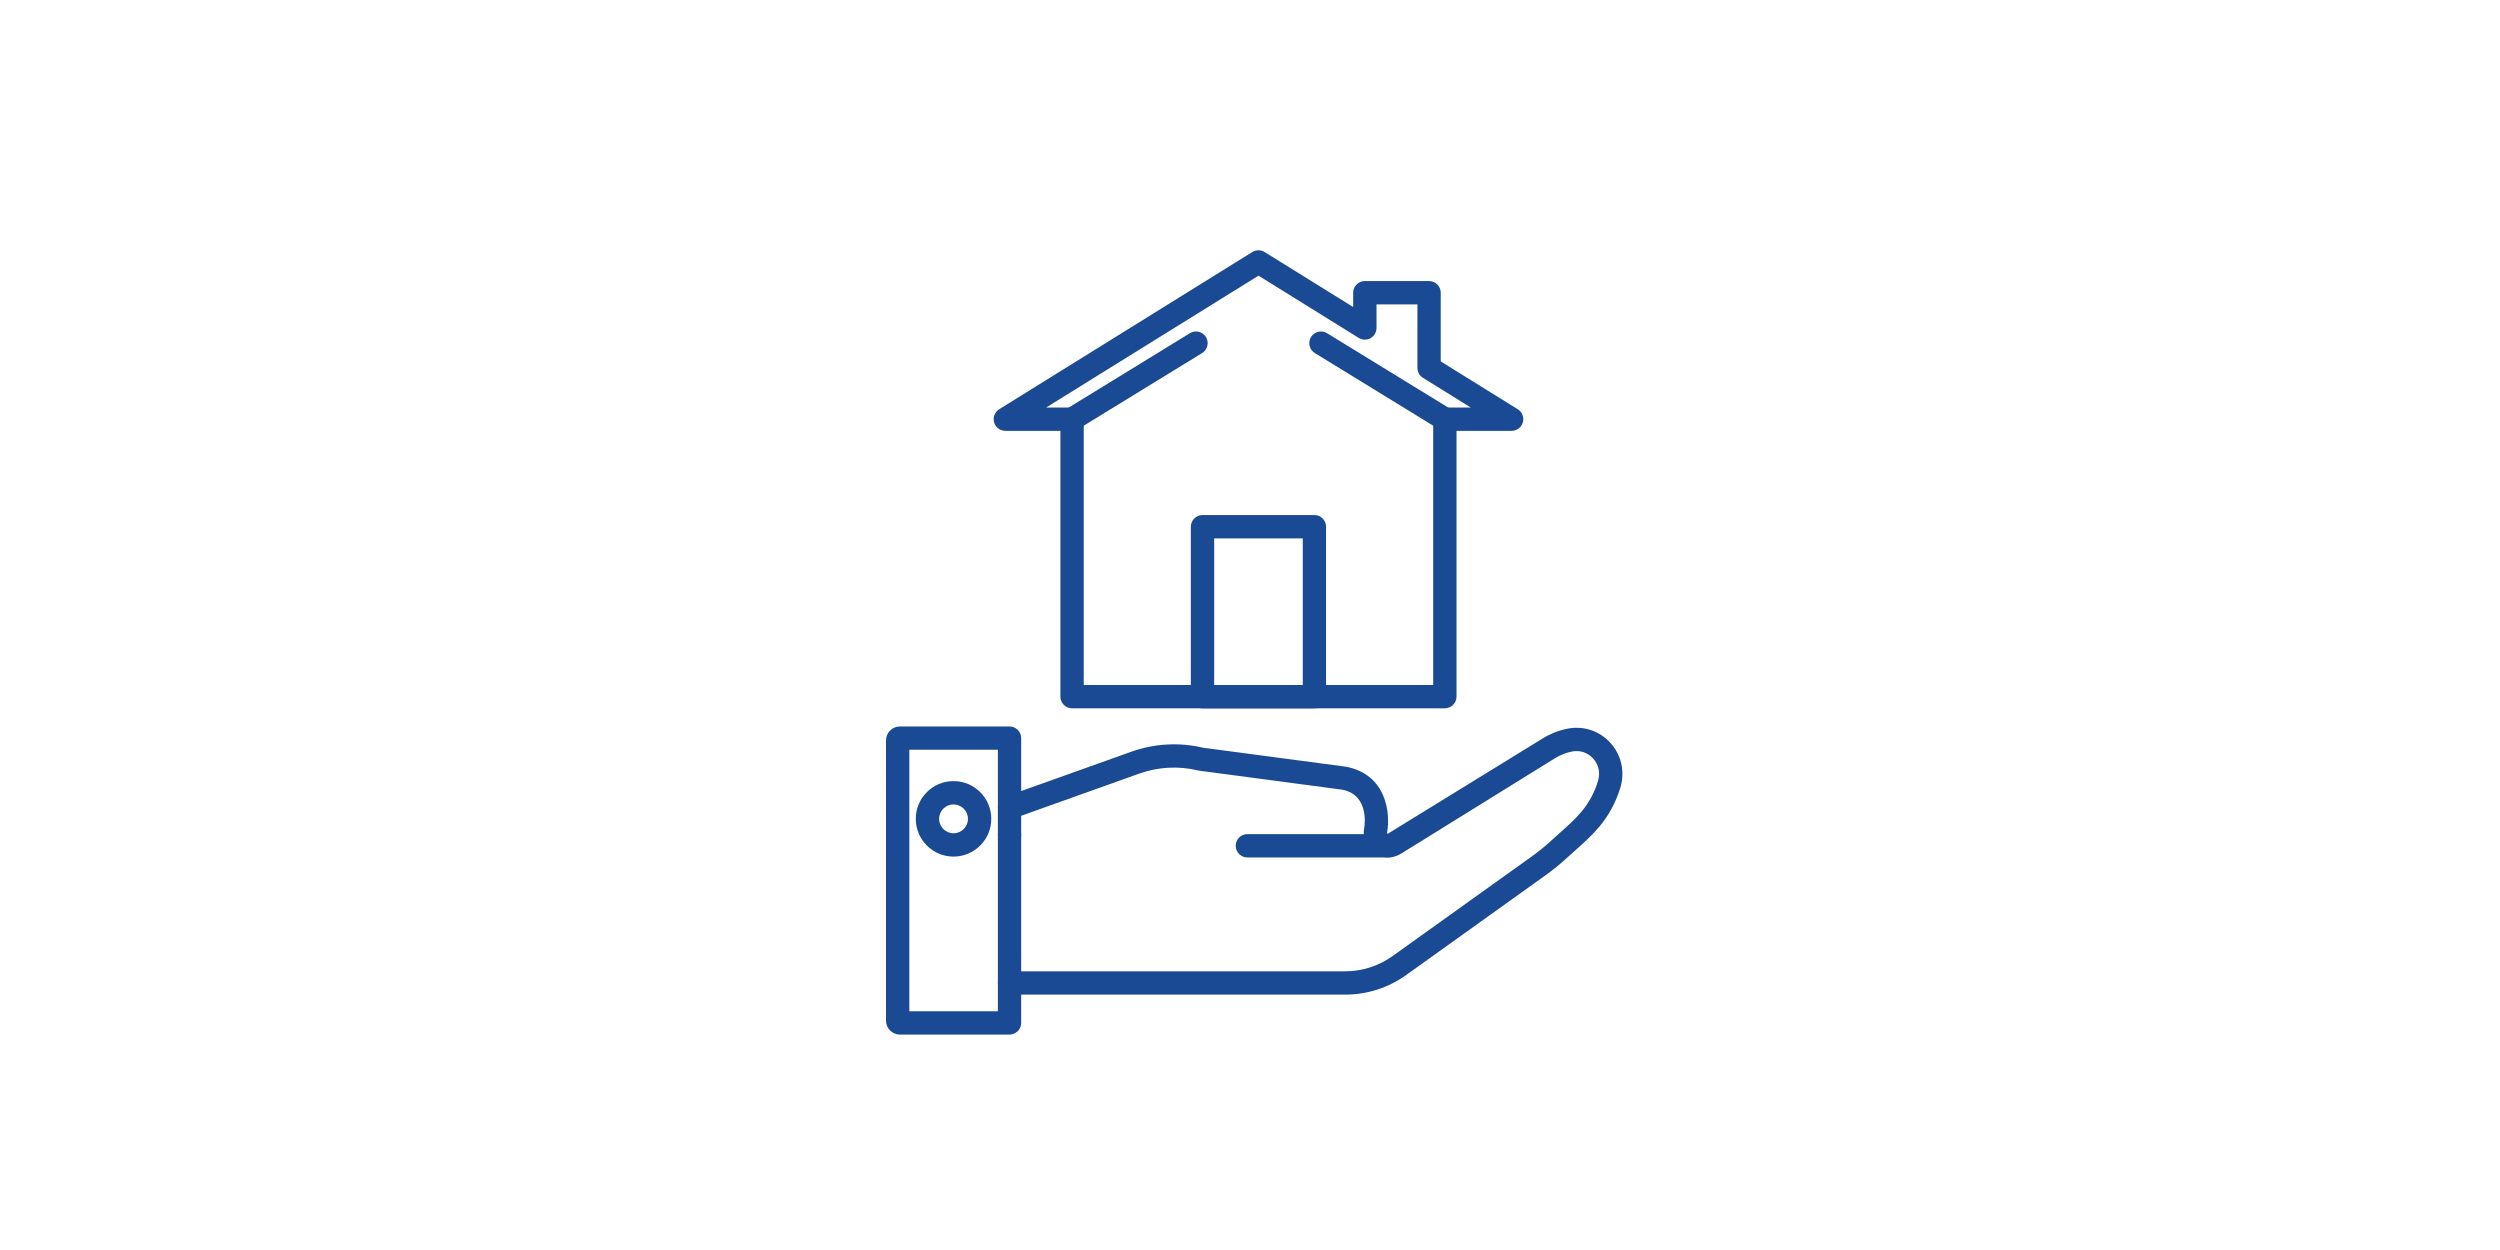 <?xml version="1.0" encoding="utf-8"?>
<!-- Generator: Adobe Illustrator 15.1.0, SVG Export Plug-In . SVG Version: 6.00 Build 0)  -->
<!DOCTYPE svg PUBLIC "-//W3C//DTD SVG 1.1//EN" "http://www.w3.org/Graphics/SVG/1.1/DTD/svg11.dtd">
<svg version="1.1" id="Ebene_1" xmlns="http://www.w3.org/2000/svg" xmlns:xlink="http://www.w3.org/1999/xlink" x="0px" y="0px"
	 width="200px" height="100px" viewBox="0 0 200 100" enable-background="new 0 0 200 100" xml:space="preserve">
<g>
</g>
<g>
	<path fill="#1A4A94" d="M111.08,68.597H99.79c-0.515,0-0.933-0.417-0.933-0.933s0.418-0.933,0.933-0.933h11.291
		c0.516,0,0.934,0.417,0.934,0.933S111.596,68.597,111.08,68.597z"/>
	<path fill="#1A4A94" d="M80.762,67.713c-0.515,0-0.933-0.418-0.933-0.933v-2.173c0-0.516,0.418-0.933,0.933-0.933
		s0.933,0.417,0.933,0.933v2.173C81.695,67.295,81.277,67.713,80.762,67.713z"/>
	<path fill="#1A4A94" d="M80.762,79.57c-0.515,0-0.933-0.418-0.933-0.933V66.78c0-0.516,0.418-0.933,0.933-0.933
		s0.933,0.417,0.933,0.933v11.857C81.695,79.152,81.277,79.57,80.762,79.57z"/>
	<path fill="#1A4A94" d="M80.762,82.766h-8.768c-0.614,0-1.114-0.5-1.114-1.114V59.232c0-0.615,0.5-1.114,1.114-1.114h8.768
		c0.515,0,0.933,0.418,0.933,0.933v4.233l8.812-3.147c1.846-0.659,3.825-0.77,5.732-0.321l11.441,1.521
		c3.248,0.627,3.566,3.715,3.288,5.261l0.026,0.119l12.425-7.645c0.608-0.377,1.274-0.639,1.979-0.778
		c1.271-0.252,2.553,0.169,3.426,1.127c0.882,0.966,1.186,2.294,0.814,3.554c-0.34,1.155-0.924,2.246-1.688,3.155
		c-0.607,0.725-1.269,1.313-1.908,1.882c-0.209,0.186-0.418,0.371-0.623,0.561c-0.571,0.527-1.169,1.016-1.775,1.449l-11.149,7.979
		c-1.435,1.027-3.125,1.569-4.889,1.569H81.695v2.262C81.695,82.348,81.277,82.766,80.762,82.766z M72.746,80.899h7.083v-2.262
		c0-0.515,0.418-0.933,0.933-0.933h26.844c1.372,0,2.687-0.422,3.803-1.221l11.149-7.979c0.545-0.39,1.082-0.828,1.596-1.304
		c0.215-0.197,0.432-0.391,0.648-0.584c0.617-0.548,1.199-1.066,1.719-1.687c0.602-0.714,1.061-1.573,1.328-2.483
		c0.186-0.628,0.035-1.289-0.403-1.77c-0.436-0.478-1.051-0.68-1.687-0.554c-0.484,0.096-0.94,0.275-1.357,0.534l-12.334,7.646
		c-0.667,0.412-1.512,0.388-2.15-0.064c-0.641-0.453-0.946-1.24-0.779-2.006c0.039-0.235,0.385-2.643-1.76-3.057l-11.433-1.52
		c-0.032-0.004-0.063-0.01-0.095-0.018c-1.567-0.377-3.198-0.29-4.716,0.253l-10.059,3.593c-0.285,0.102-0.604,0.059-0.851-0.116
		c-0.248-0.175-0.396-0.459-0.396-0.763v-4.623h-7.083V80.899z"/>
	<path fill="#1A4A94" d="M76.282,68.528c-1.665,0-3.02-1.354-3.02-3.02s1.354-3.02,3.02-3.02s3.02,1.354,3.02,3.02
		S77.947,68.528,76.282,68.528z M76.282,64.355c-0.636,0-1.154,0.518-1.154,1.153s0.518,1.154,1.154,1.154s1.154-0.519,1.154-1.154
		S76.918,64.355,76.282,64.355z"/>
	<path fill="#1A4A94" d="M85.767,34.467c-0.314,0-0.62-0.158-0.796-0.445c-0.269-0.439-0.131-1.013,0.308-1.283l9.914-6.083
		c0.439-0.27,1.013-0.132,1.283,0.307c0.269,0.439,0.131,1.014-0.308,1.283l-9.914,6.083C86.102,34.422,85.933,34.467,85.767,34.467
		z"/>
	<path fill="#1A4A94" d="M115.588,34.467c-0.166,0-0.335-0.044-0.487-0.138l-9.915-6.083c-0.438-0.27-0.576-0.844-0.307-1.283
		c0.27-0.438,0.844-0.576,1.283-0.307l9.914,6.083c0.439,0.27,0.576,0.844,0.308,1.283
		C116.207,34.309,115.901,34.467,115.588,34.467z"/>
	<path fill="#1A4A94" d="M115.588,56.664H85.766c-0.515,0-0.933-0.418-0.933-0.934V34.467h-4.409c-0.417,0-0.783-0.276-0.896-0.677
		c-0.114-0.401,0.05-0.829,0.404-1.049l20.252-12.578c0.302-0.187,0.684-0.187,0.984,0l7.085,4.4v-1.145
		c0-0.515,0.417-0.933,0.933-0.933h5.14c0.515,0,0.932,0.418,0.932,0.933v5.495l6.164,3.828c0.354,0.22,0.52,0.648,0.404,1.049
		c-0.113,0.4-0.48,0.677-0.896,0.677h-4.408V55.73C116.521,56.246,116.104,56.664,115.588,56.664z M86.699,54.798h27.958V33.534
		c0-0.515,0.417-0.933,0.932-0.933h2.072l-3.826-2.376c-0.274-0.17-0.441-0.47-0.441-0.792v-5.082h-3.273v1.889
		c0,0.338-0.184,0.651-0.48,0.815c-0.296,0.164-0.657,0.155-0.944-0.023l-8.017-4.979L83.694,32.601h2.072
		c0.515,0,0.933,0.417,0.933,0.933V54.798z"/>
	<path fill="#1A4A94" d="M105.153,56.664h-8.953c-0.515,0-0.933-0.418-0.933-0.934V42.138c0-0.515,0.418-0.933,0.933-0.933h8.953
		c0.515,0,0.933,0.417,0.933,0.933V55.73C106.086,56.246,105.668,56.664,105.153,56.664z M97.134,54.798h7.087V43.071h-7.087V54.798
		z"/>
</g>
</svg>
